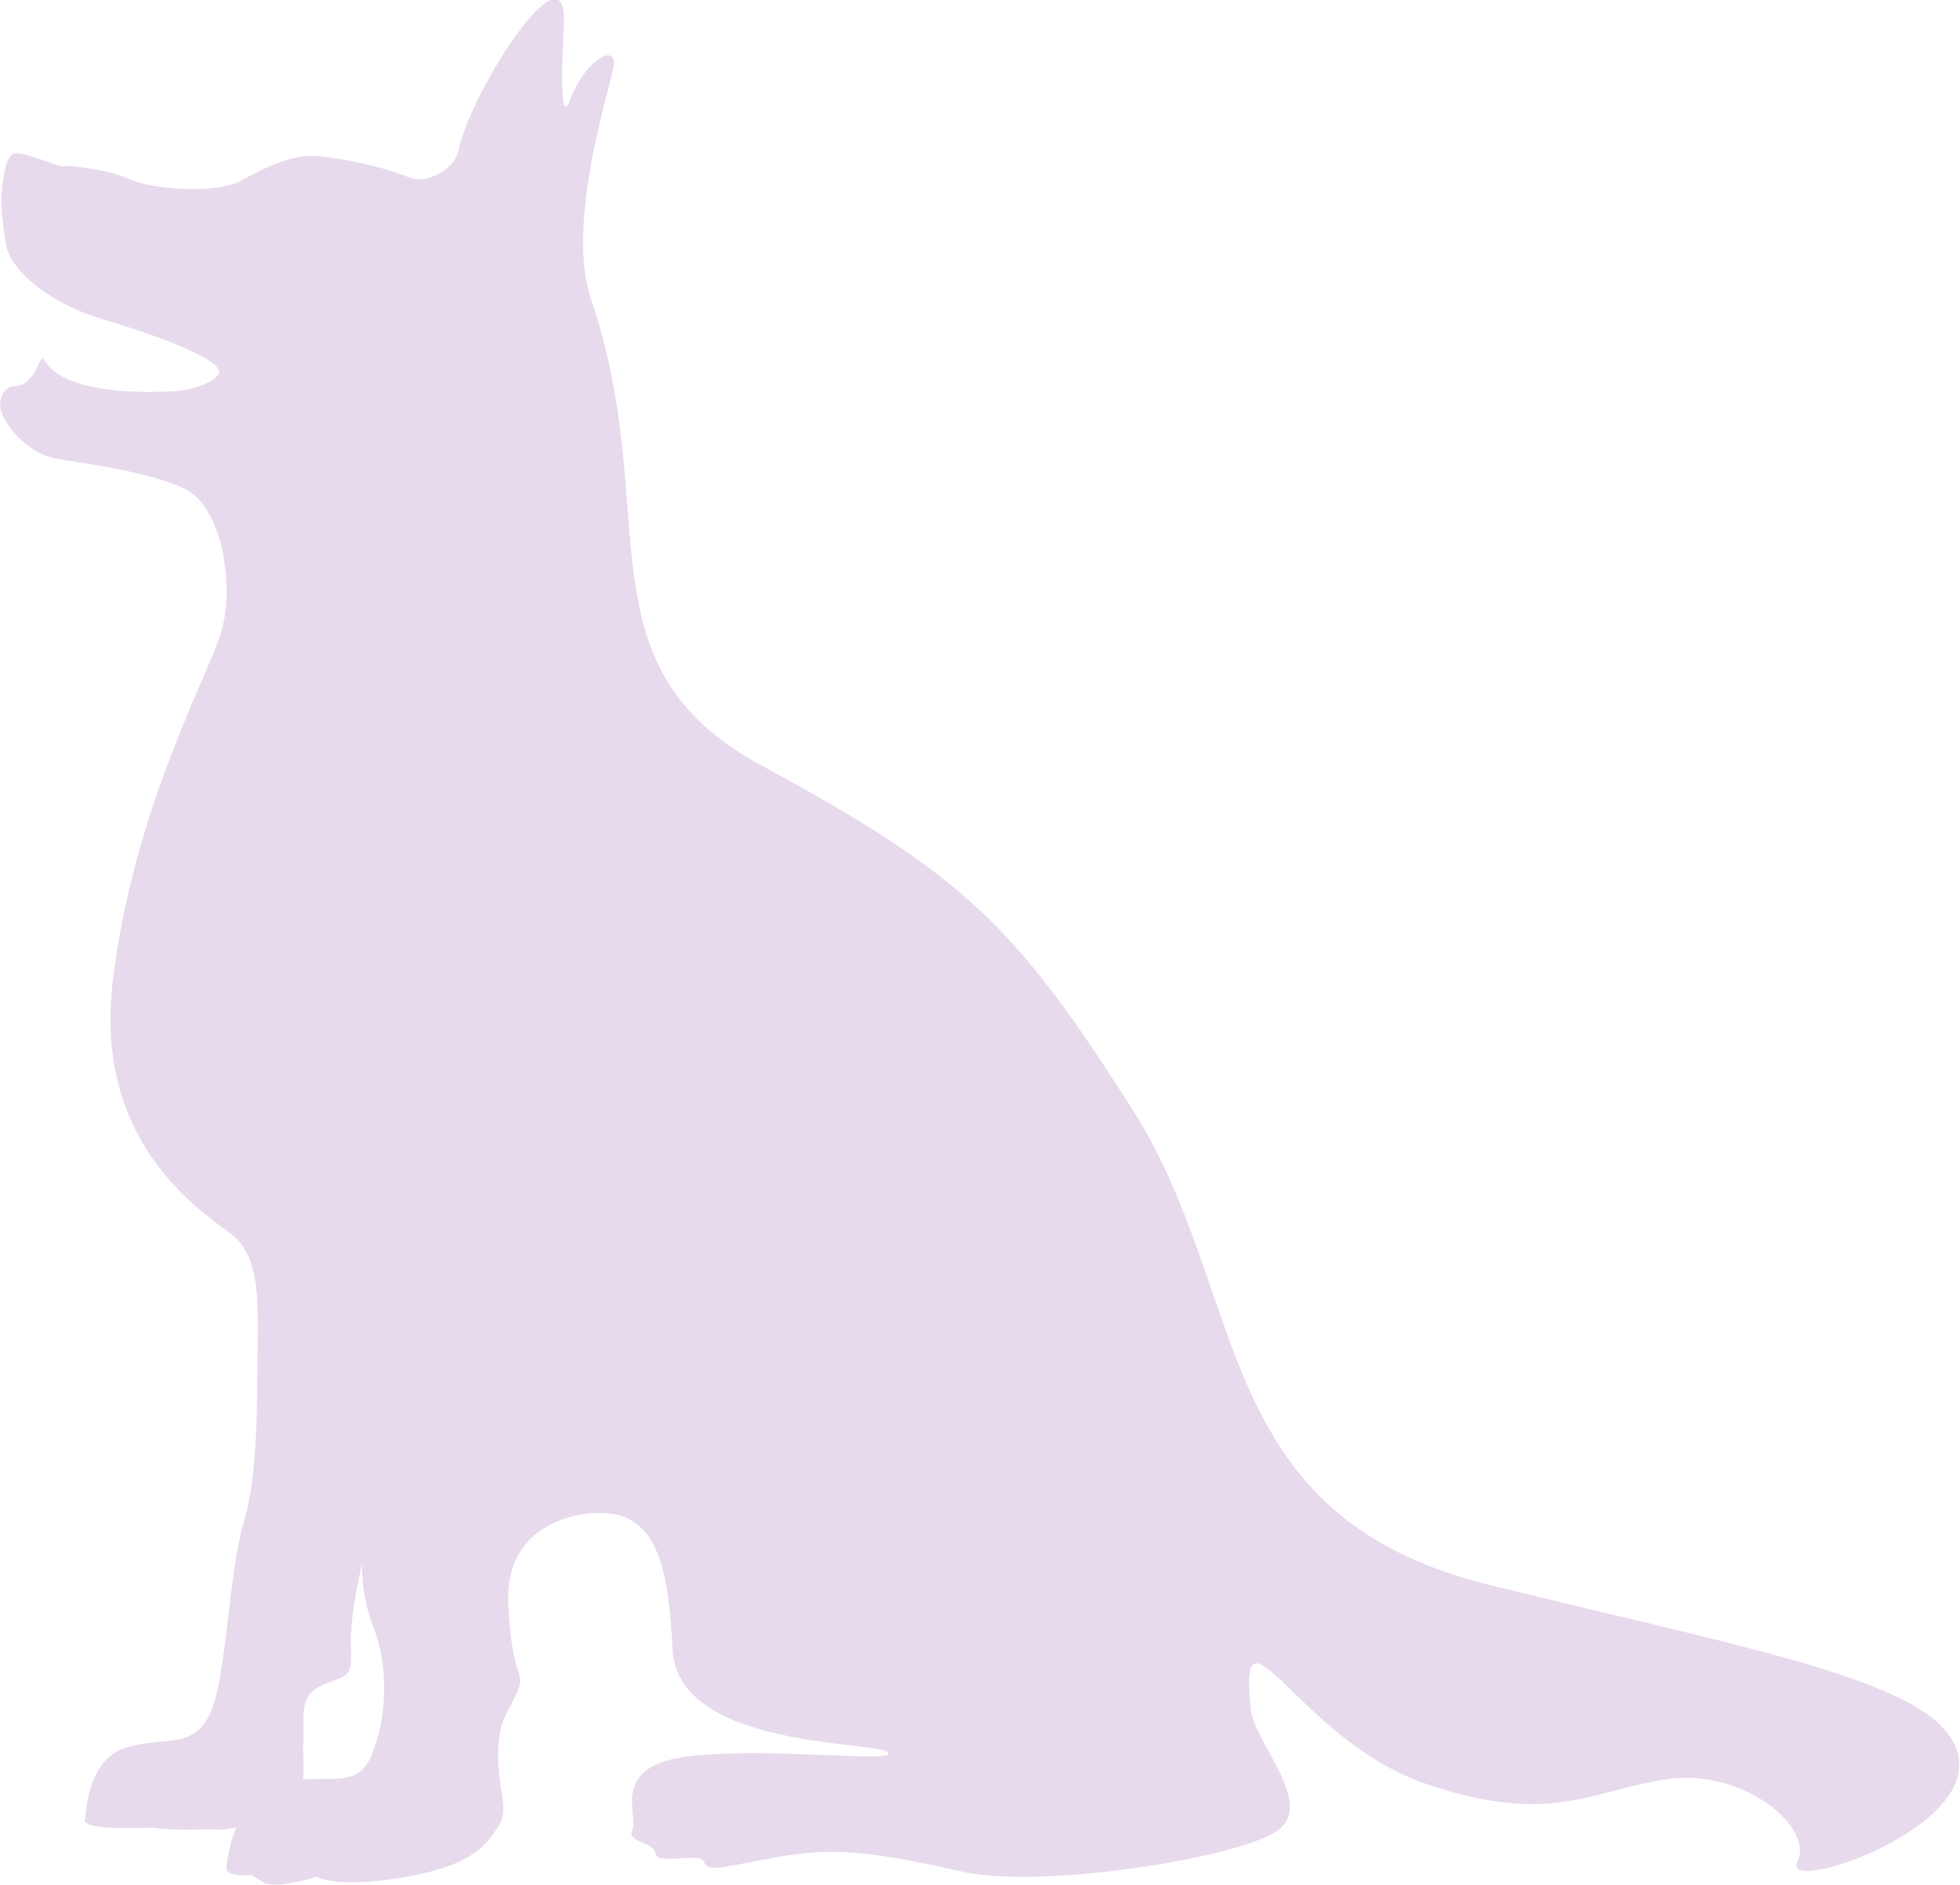 <?xml version="1.0" encoding="UTF-8"?>
<svg id="Layer_2" data-name="Layer 2" xmlns="http://www.w3.org/2000/svg" viewBox="0 0 48.59 46.73">
  <defs>
    <style>
      .cls-1 {
        fill: #e7daed;
      }
    </style>
  </defs>
  <g id="Layer_1-2" data-name="Layer 1">
    <path class="cls-1" d="m7.51,43.47c.01-.16.02-.39.01-.69-.03-.73.16-.89.64-1.08.48-.19.57-.13.54-.92-.03-.79.28-2.03.28-2.03,0,0-.06.73.29,1.62.35.89.35,2.16-.06,3.14-.33.77-.93.53-1.69.6v-.64Zm-5.42,1.62c-.03.32,1.52.19,1.75.22.22.03.7.06,1.49.03.13.03.32,0,.53-.04-.19.44-.23.86-.25.99-.03.25.63.19.63.19l.29.18c.29.18,1.33-.14,1.33-.14,0,0,.45.31,2.22,0,1.78-.31,2.03-.9,2.29-1.28s-.03-.9-.02-1.73c0-.65.12-.89.36-1.34.44-.86-.02-.24-.11-2.46-.09-2.22,2.33-2.41,2.95-2.08.51.27,1.02.75,1.12,3.23.1,2.48,4.99,2.29,5.33,2.57.35.29-2.86-.13-4.89.1s-1.27,1.46-1.43,1.81.51.29.57.6c.06.32,1.14-.06,1.21.22.06.29.67.06,2-.16,1.33-.22,2.38-.06,4.38.39,2,.45,6.92-.35,7.84-1.02.92-.67-.58-2.17-.67-2.99-.33-3.03,1.17.76,4.35,1.84,3.17,1.08,4.19.1,6.06-.13,1.87-.22,3.56,1.24,3.14,2.06-.41.82,4.29-.73,4-2.57-.29-1.84-4.64-2.57-11.62-4.29-6.98-1.71-5.94-7.18-8.86-11.78-2.92-4.6-4.21-5.83-9.21-8.54-4.6-2.49-2.41-6.28-4.22-11.56-.61-1.76.39-4.99.55-5.69.16-.7-.67-.29-1.06.74-.33.88-.16-1.72-.16-1.9.07-2.01-2.31,1.72-2.61,3.15-.11.55-.85.84-1.2.7-.67-.28-1.62-.48-2.29-.54-.67-.06-1.32.3-1.93.62-.6.32-2.2.21-2.74-.05-.54-.25-1.56-.35-1.65-.32-.09.03-.83-.32-1.17-.32S.03,5.03.03,5.03c0,0,.03.57.13,1.08.1.51.92,1.37,2.41,1.81,1.49.44,2.64.92,2.83,1.21.19.29-.65.53-.97.56-.7.05-2.81.11-3.32-.75-.15-.26-.16.6-.76.64-.21-.02-.46.31-.29.7.22.49.76.98,1.33,1.09.36.07,2.39.31,3.25.78.86.48,1.17,2.32.86,3.46-.32,1.14-2.16,4.32-2.7,8.67-.54,4.35,2.6,5.97,3.05,6.41.44.45.57,1.08.54,2.54-.03,1.46.03,3.24-.35,4.51-.38,1.27-.41,3.78-.82,4.7-.41.92-1.05.6-2.03.86-.98.25-1.05,1.49-1.08,1.81"/>
  </g>
</svg>